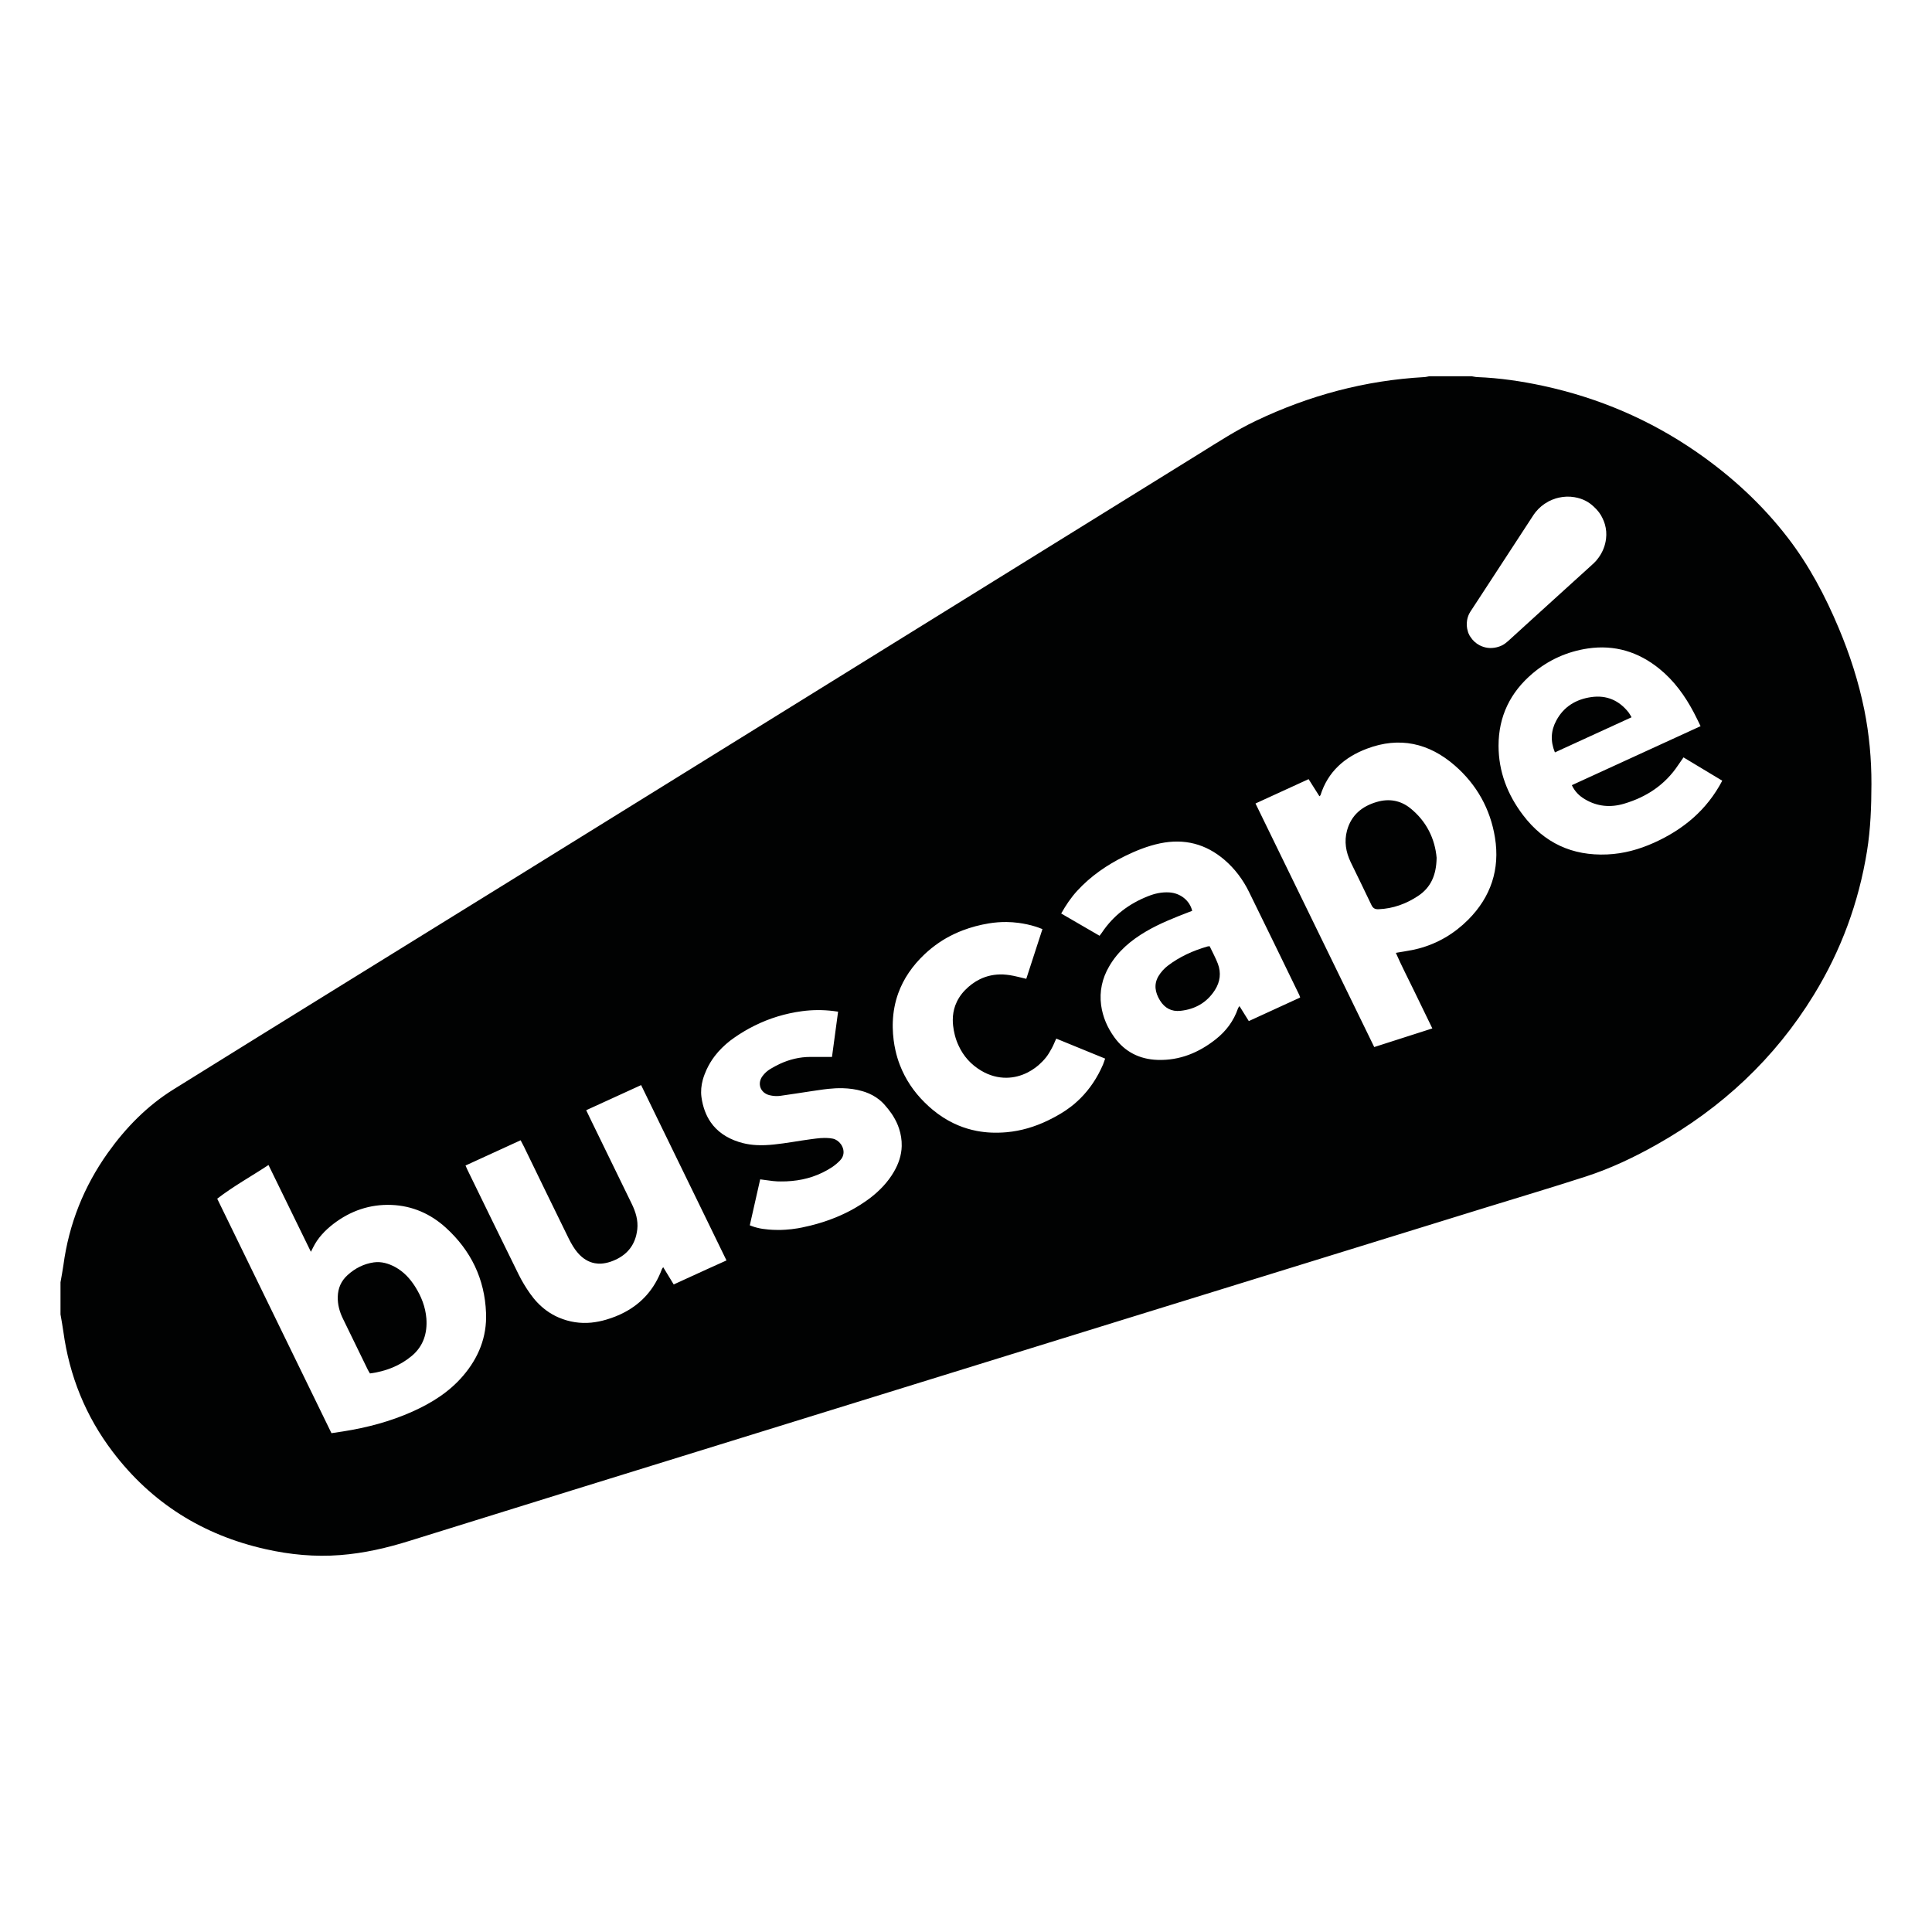 <?xml version="1.0" encoding="utf-8"?>
<!-- Generator: Adobe Illustrator 24.0.0, SVG Export Plug-In . SVG Version: 6.00 Build 0)  -->
<svg version="1.1" id="Layer_1" xmlns="http://www.w3.org/2000/svg" xmlns:xlink="http://www.w3.org/1999/xlink" x="0px" y="0px"
	 viewBox="0 0 297.61 297.61" style="enable-background:new 0 0 297.61 297.61;" xml:space="preserve">
<style type="text/css">
	.st0{fill-rule:evenodd;clip-rule:evenodd;fill:#010202;}
	.st1{fill:#010202;}
	.st2{fill:#DAD510;}
</style>
<g>
	<path class="st1" d="M63.95,198.2c-0.79-1.25-1.77-2.31-3.09-3.03c-1.03-0.55-2.12-0.87-3.28-0.71c-1.53,0.22-2.87,0.9-4.02,1.94
		c-1,0.9-1.5,2.02-1.53,3.37c-0.03,1.2,0.28,2.31,0.8,3.37c1.27,2.62,2.55,5.24,3.83,7.86c0.09,0.19,0.21,0.36,0.33,0.57
		c2.41-0.32,4.59-1.16,6.44-2.7c1.78-1.49,2.42-3.5,2.25-5.77C65.54,201.33,64.9,199.7,63.95,198.2z"/>
	<path class="st1" d="M250.87,109.74c-1.47-1.86-3.39-2.69-5.73-2.36c-2.35,0.33-4.25,1.46-5.4,3.61c-0.84,1.55-0.93,3.17-0.22,4.91
		c3.98-1.83,7.87-3.6,11.81-5.41C251.15,110.19,251.03,109.95,250.87,109.74z"/>
	<path class="st1" d="M287.18,109.33c-0.88-4.33-2.23-8.51-3.94-12.58c-2.07-4.93-4.56-9.65-7.83-13.9
		c-3.96-5.15-8.71-9.51-14.05-13.21c-7.19-4.98-15.09-8.35-23.64-10.2c-3.34-0.72-6.73-1.22-10.16-1.35
		c-0.29-0.01-0.57-0.09-0.86-0.13c-2.18,0-4.36,0-6.53,0c-0.26,0.04-0.51,0.12-0.77,0.13c-9.09,0.5-17.7,2.81-25.91,6.72
		c-3.03,1.44-5.83,3.27-8.67,5.03c-35.22,21.83-70.43,43.67-105.65,65.49C61.7,146.15,44.2,156.94,26.75,167.8
		c-4.06,2.52-7.37,5.9-10.14,9.79c-3.7,5.2-5.99,10.96-6.84,17.28c-0.12,0.89-0.3,1.77-0.45,2.66c0,1.65,0,3.29,0,4.94
		c0.15,0.89,0.32,1.77,0.44,2.66c0.93,6.82,3.43,13.01,7.59,18.49c5.99,7.9,13.92,12.86,23.58,15.02c3.77,0.85,7.59,1.21,11.46,0.91
		c3.69-0.28,7.26-1.11,10.79-2.22c16.56-5.17,33.12-10.29,49.69-15.42c19.96-6.18,39.91-12.36,59.87-18.54
		c18.67-5.78,37.34-11.55,56.01-17.32c5.19-1.6,10.39-3.15,15.55-4.82c3.82-1.24,7.44-2.96,10.93-4.93
		c10-5.64,18.16-13.23,24.17-23.04c4.2-6.84,6.92-14.23,8.2-22.16c0.55-3.42,0.67-6.86,0.68-10.31
		C288.29,116.93,287.94,113.11,287.18,109.33z M71.31,211.96c-2.14,2.49-4.84,4.17-7.81,5.5c-3.41,1.52-6.98,2.46-10.66,3.04
		c-0.57,0.09-1.15,0.17-1.78,0.27c-5.86-12.02-11.71-24.03-17.6-36.12c2.53-1.95,5.25-3.44,7.9-5.19c2.18,4.47,4.33,8.86,6.53,13.37
		c0.15-0.3,0.24-0.47,0.33-0.65c0.73-1.49,1.85-2.65,3.14-3.65c2.64-2.02,5.63-3.05,8.96-2.92c3.19,0.13,5.99,1.36,8.34,3.49
		c3.88,3.52,6.01,7.91,6.21,13.15C75.02,205.96,73.71,209.17,71.31,211.96z M105.81,196.93c-0.68,0.31-1.36,0.62-2.03,0.93
		c-0.55-0.9-1.07-1.76-1.62-2.66c-0.02,0.04-0.05,0.07-0.07,0.1c-0.06,0.09-0.11,0.15-0.14,0.23c-1.14,3.05-3.08,5.2-5.71,6.6
		c-0.88,0.47-1.83,0.85-2.85,1.15c-0.77,0.23-1.54,0.38-2.31,0.46c-1.69,0.16-3.36-0.08-5-0.78c-0.69-0.29-1.32-0.66-1.9-1.08
		c-0.97-0.71-1.8-1.58-2.51-2.59c-0.17-0.24-0.33-0.48-0.49-0.72c-0.32-0.49-0.62-0.99-0.9-1.5c-0.14-0.26-0.27-0.51-0.4-0.77
		c-1.33-2.69-2.64-5.38-3.96-8.07c-1.31-2.69-2.62-5.39-3.94-8.08c-0.08-0.16-0.15-0.34-0.27-0.61c2.86-1.31,5.64-2.59,8.49-3.89
		c0.19,0.36,0.35,0.66,0.5,0.96c1.15,2.36,2.3,4.72,3.44,7.08c1.15,2.36,2.3,4.72,3.46,7.08c0.1,0.19,0.2,0.39,0.3,0.58
		c0.21,0.39,0.44,0.76,0.69,1.12c0.13,0.18,0.26,0.35,0.4,0.51c0.77,0.89,1.65,1.43,2.63,1.61c0.33,0.06,0.67,0.08,1.01,0.06
		c0.46-0.03,0.95-0.13,1.45-0.3c2.07-0.72,3.44-2.06,3.93-4.08c0.07-0.29,0.12-0.59,0.16-0.91c0.15-1.38-0.25-2.68-0.85-3.91
		c-1.97-4.03-3.93-8.06-5.89-12.09c-0.09-0.19-0.18-0.38-0.28-0.57c-0.28-0.57-0.55-1.16-0.85-1.77c2.13-0.97,4.23-1.93,6.34-2.9
		c0.7-0.32,1.41-0.65,2.12-0.97c1.1,2.26,2.2,4.51,3.29,6.76c2.19,4.5,4.38,8.99,6.57,13.49c1.1,2.25,2.19,4.5,3.29,6.76
		C109.87,195.07,107.84,196,105.81,196.93z M137.69,180.52c-0.93,1.59-2.18,2.89-3.62,4c-0.21,0.16-0.42,0.31-0.63,0.46
		c-0.56,0.4-1.14,0.76-1.72,1.1c-0.39,0.23-0.79,0.44-1.19,0.64c-0.2,0.1-0.4,0.2-0.6,0.29c-0.4,0.19-0.81,0.37-1.23,0.54
		c-1.24,0.51-2.52,0.91-3.84,1.24c-0.44,0.11-0.88,0.21-1.33,0.3c-0.21,0.04-0.43,0.08-0.64,0.12c-0.64,0.11-1.28,0.18-1.92,0.22
		c-0.43,0.03-0.86,0.04-1.29,0.03c-0.43,0-0.86-0.02-1.29-0.06c-0.61-0.05-1.21-0.13-1.81-0.29c-0.12-0.03-0.24-0.07-0.36-0.1
		c-0.24-0.08-0.48-0.16-0.72-0.26c0.54-2.39,1.07-4.73,1.6-7.08c0.23,0.03,0.45,0.06,0.67,0.09c0.44,0.06,0.87,0.12,1.3,0.17
		c0.22,0.02,0.43,0.04,0.64,0.05c0.19,0.01,0.38,0.01,0.57,0.01c0.57,0.01,1.13-0.02,1.68-0.07c2.21-0.2,4.3-0.87,6.23-2.14
		c0.22-0.15,0.43-0.31,0.63-0.48c0.2-0.17,0.4-0.35,0.58-0.54c0.69-0.7,0.66-1.6,0.27-2.29c-0.04-0.08-0.09-0.15-0.14-0.22
		c-0.31-0.43-0.76-0.75-1.24-0.85c-0.29-0.06-0.57-0.09-0.86-0.1c-0.14-0.01-0.28-0.01-0.43-0.01c-0.43,0-0.85,0.04-1.27,0.09
		c-0.28,0.03-0.56,0.07-0.85,0.11c-1.89,0.25-3.77,0.62-5.66,0.81c-0.46,0.05-0.91,0.08-1.37,0.1c-0.23,0.01-0.46,0.01-0.68,0.01
		c-0.23,0-0.46-0.01-0.68-0.02c-0.68-0.04-1.36-0.13-2.03-0.3c-0.22-0.05-0.45-0.12-0.67-0.19c-1.9-0.61-3.33-1.62-4.3-3.01
		c-0.75-1.08-1.23-2.38-1.44-3.91c-0.12-0.91-0.02-1.79,0.21-2.65c0.14-0.52,0.34-1.02,0.56-1.52c0.36-0.78,0.79-1.5,1.3-2.16
		c0.34-0.44,0.7-0.85,1.1-1.24c0.2-0.19,0.4-0.38,0.61-0.57c0.42-0.37,0.86-0.71,1.33-1.03c0.98-0.68,1.99-1.28,3.04-1.8
		c2.3-1.15,4.76-1.9,7.37-2.25c1.59-0.21,3.18-0.22,4.82-0.02c0.23,0.03,0.47,0.06,0.71,0.1c-0.32,2.38-0.63,4.7-0.94,6.97
		c-0.29,0-0.57,0-0.85,0c-0.84,0-1.65,0-2.46,0c-1.68,0-3.25,0.39-4.72,1.07c-0.49,0.23-0.97,0.49-1.44,0.77
		c-0.35,0.21-0.69,0.48-0.97,0.79c-0.09,0.1-0.18,0.21-0.26,0.32c-0.43,0.57-0.51,1.22-0.32,1.76c0.05,0.14,0.11,0.27,0.2,0.39
		c0.08,0.12,0.18,0.23,0.3,0.34c0.23,0.2,0.52,0.36,0.87,0.45c0.13,0.03,0.27,0.06,0.4,0.08c0.41,0.07,0.84,0.08,1.24,0.03
		c1.67-0.23,3.34-0.5,5.01-0.75c0.56-0.08,1.11-0.17,1.67-0.24c0.25-0.03,0.5-0.07,0.75-0.09c0.75-0.08,1.51-0.12,2.26-0.1
		c1,0.03,2,0.16,2.99,0.45c0.16,0.05,0.32,0.1,0.48,0.15c0.79,0.28,1.51,0.67,2.16,1.19c0.26,0.21,0.5,0.44,0.73,0.69
		c0.41,0.46,0.79,0.93,1.13,1.42c0.08,0.12,0.16,0.25,0.24,0.37c0.39,0.63,0.71,1.28,0.93,1.98c0.14,0.42,0.24,0.85,0.31,1.29
		c0.07,0.44,0.1,0.9,0.09,1.38C138.87,177.96,138.41,179.29,137.69,180.52z M169.91,163.99c-0.87,2.01-2.03,3.76-3.52,5.24
		c-0.3,0.29-0.61,0.58-0.93,0.85c-0.16,0.14-0.33,0.27-0.5,0.4c-0.51,0.39-1.04,0.75-1.61,1.09c-0.64,0.38-1.29,0.73-1.96,1.05
		c-1.99,0.95-4.09,1.59-6.32,1.79c-0.8,0.07-1.58,0.09-2.35,0.06c-0.77-0.03-1.52-0.12-2.26-0.26c-0.25-0.05-0.49-0.1-0.73-0.16
		c-0.97-0.24-1.91-0.57-2.82-1.01c-1.13-0.54-2.22-1.24-3.25-2.1c-0.42-0.35-0.82-0.71-1.2-1.09c-1.71-1.68-3-3.62-3.84-5.79
		c-0.28-0.72-0.51-1.48-0.68-2.25c-0.12-0.52-0.21-1.05-0.28-1.59c-0.08-0.65-0.13-1.29-0.14-1.91c-0.01-0.31,0-0.62,0.01-0.93
		c0.06-1.53,0.34-3,0.84-4.38c0.8-2.21,2.17-4.23,4.07-6.02c0.69-0.65,1.43-1.24,2.19-1.76c0.38-0.26,0.77-0.5,1.17-0.73
		c0.8-0.45,1.63-0.84,2.49-1.17c1.29-0.49,2.64-0.85,4.04-1.08c0.92-0.15,1.83-0.22,2.74-0.21c0.61,0.01,1.21,0.05,1.81,0.13
		c0.9,0.12,1.8,0.31,2.69,0.59c0.24,0.07,0.48,0.17,0.74,0.27c0.09,0.03,0.17,0.07,0.27,0.1c-0.84,2.58-1.66,5.12-2.49,7.66
		c-0.89-0.2-1.72-0.44-2.57-0.57c-0.34-0.05-0.67-0.08-0.99-0.1c-1.3-0.05-2.5,0.2-3.6,0.74c-0.82,0.4-1.59,0.97-2.28,1.68
		c-0.7,0.72-1.19,1.52-1.5,2.36c-0.25,0.7-0.38,1.44-0.38,2.2c0,0.3,0.01,0.61,0.05,0.92c0.05,0.47,0.14,0.94,0.26,1.42
		c0.15,0.59,0.35,1.15,0.6,1.67c0.73,1.58,1.87,2.88,3.45,3.82c1.3,0.78,2.63,1.11,3.91,1.1c1.16-0.01,2.27-0.31,3.27-0.82
		c0.4-0.2,0.78-0.44,1.15-0.71c0.18-0.13,0.36-0.27,0.53-0.42c0.42-0.37,0.81-0.77,1.16-1.21c0.33-0.42,0.59-0.88,0.85-1.35
		c0.13-0.23,0.24-0.47,0.35-0.72c0.06-0.13,0.11-0.25,0.17-0.39c0.06-0.13,0.12-0.27,0.19-0.41c1.86,0.76,3.73,1.53,5.62,2.3
		c0.63,0.26,1.27,0.52,1.91,0.78C170.11,163.4,170.03,163.71,169.91,163.99z M192.37,157.29c-0.48-0.77-0.94-1.51-1.44-2.31
		c-0.1,0.15-0.18,0.24-0.22,0.34c-0.66,1.94-1.84,3.52-3.44,4.78c-2.62,2.07-5.57,3.28-8.95,3.17c-2.75-0.09-5.03-1.22-6.66-3.48
		c-1.07-1.48-1.79-3.12-2.04-4.95c-0.28-2.13,0.16-4.12,1.23-5.96c1.36-2.37,3.39-4.05,5.71-5.41c2.09-1.22,4.33-2.1,6.58-2.97
		c0.17-0.07,0.34-0.13,0.51-0.19c-0.39-1.61-1.82-2.73-3.53-2.84c-1.14-0.07-2.21,0.16-3.26,0.58c-2.95,1.16-5.36,2.98-7.13,5.63
		c-0.1,0.15-0.22,0.3-0.35,0.47c-1.96-1.14-3.91-2.27-5.91-3.43c0.72-1.28,1.5-2.44,2.45-3.48c2.09-2.28,4.59-4,7.35-5.36
		c1.74-0.85,3.53-1.57,5.44-1.97c3.74-0.77,7.04,0.08,9.93,2.56c1.59,1.37,2.83,3.03,3.75,4.9c2.6,5.28,5.17,10.58,7.74,15.87
		c0.06,0.12,0.09,0.24,0.15,0.42C197.66,154.87,195.04,156.07,192.37,157.29z M226.16,141.68c-2.14,2.14-4.68,3.65-7.61,4.43
		c-1.12,0.3-2.28,0.44-3.53,0.67c0.86,1.97,1.85,3.86,2.77,5.77c0.93,1.93,1.87,3.86,2.85,5.87c-3,0.96-5.93,1.9-8.95,2.87
		c-6.09-12.5-12.16-24.96-18.29-37.52c2.75-1.26,5.44-2.49,8.18-3.75c0.57,0.91,1.12,1.77,1.67,2.64c0.09-0.09,0.14-0.12,0.16-0.16
		c1.14-3.63,3.71-5.87,7.15-7.17c5.02-1.9,9.56-0.87,13.54,2.59c3.38,2.94,5.48,6.7,6.19,11.11
		C231.08,133.9,229.66,138.17,226.16,141.68z M227.9,99.39c-0.57-0.3-1.03-0.73-1.38-1.27c-0.05-0.07-0.1-0.14-0.14-0.21
		c-0.07-0.14-0.13-0.28-0.2-0.42c-0.02-0.08-0.04-0.16-0.07-0.24c-0.18-0.57-0.21-1.15-0.11-1.74c0.08-0.44,0.23-0.86,0.47-1.24
		c1.05-1.62,2.11-3.23,3.17-4.85c2.13-3.26,4.26-6.52,6.38-9.78c0.17-0.26,0.34-0.53,0.54-0.77c0.54-0.66,1.18-1.2,1.94-1.6
		c0.02-0.01,0.04-0.03,0.06-0.04c0.19-0.09,0.37-0.17,0.56-0.26c0.03-0.01,0.05-0.01,0.08-0.02c0.3-0.13,0.6-0.22,0.92-0.29
		c0.8-0.18,1.61-0.21,2.42-0.07c0.6,0.1,1.18,0.28,1.72,0.56c0.45,0.23,0.85,0.53,1.22,0.87c0.31,0.28,0.59,0.58,0.84,0.91
		c0.22,0.29,0.4,0.6,0.55,0.93c0.14,0.29,0.26,0.59,0.35,0.9c0.21,0.73,0.27,1.46,0.18,2.21c-0.12,1.07-0.51,2.04-1.14,2.92
		c-0.22,0.31-0.46,0.6-0.73,0.85c-0.37,0.35-0.75,0.69-1.13,1.03c-1.36,1.23-2.72,2.47-4.08,3.7c-1.45,1.32-2.91,2.64-4.36,3.96
		c-1.21,1.1-2.41,2.19-3.61,3.29c-0.26,0.23-0.53,0.45-0.83,0.62c-0.32,0.18-0.66,0.3-1.01,0.38
		C229.6,99.93,228.73,99.82,227.9,99.39z M254.78,129.82c-2.29,1.03-4.67,1.69-7.2,1.8c-5.4,0.24-9.72-1.78-12.97-6.06
		c-2.39-3.15-3.77-6.69-3.77-10.69c0-4.53,1.82-8.24,5.25-11.14c2.46-2.08,5.34-3.37,8.52-3.84c4.1-0.6,7.77,0.51,10.99,3.12
		c2.29,1.85,3.97,4.19,5.33,6.77c0.35,0.65,0.66,1.33,1.03,2.08c-6.62,3.04-13.2,6.06-19.83,9.09c0.45,0.97,1.14,1.65,2,2.16
		c1.91,1.14,3.96,1.32,6.06,0.69c3.44-1.02,6.29-2.9,8.31-5.93c0.25-0.37,0.51-0.74,0.83-1.2c2.02,1.22,3.99,2.4,5.97,3.59
		C262.93,124.78,259.29,127.79,254.78,129.82z"/>
	<path class="st1" d="M186.34,145.76c-0.19,0.02-0.27,0.01-0.35,0.04c-2.21,0.64-4.28,1.57-6.11,2.97
		c-0.56,0.43-1.06,0.99-1.42,1.59c-0.76,1.27-0.52,2.54,0.23,3.76c0.73,1.17,1.77,1.74,3.15,1.59c2.27-0.24,4.09-1.28,5.32-3.22
		c0.8-1.26,0.97-2.64,0.44-4.04C187.25,147.54,186.77,146.67,186.34,145.76z"/>
	<path class="st1" d="M217.22,124.48c-1.51-1.2-3.27-1.49-5.12-0.95c-2.28,0.66-3.95,2.02-4.6,4.4c-0.46,1.69-0.18,3.32,0.56,4.87
		c1.06,2.2,2.15,4.38,3.19,6.59c0.24,0.52,0.56,0.69,1.1,0.67c2.24-0.09,4.26-0.83,6.1-2.05c1.94-1.29,2.81-3.18,2.85-5.88
		C221.05,129.28,219.79,126.53,217.22,124.48z"/>
</g>
</svg>
